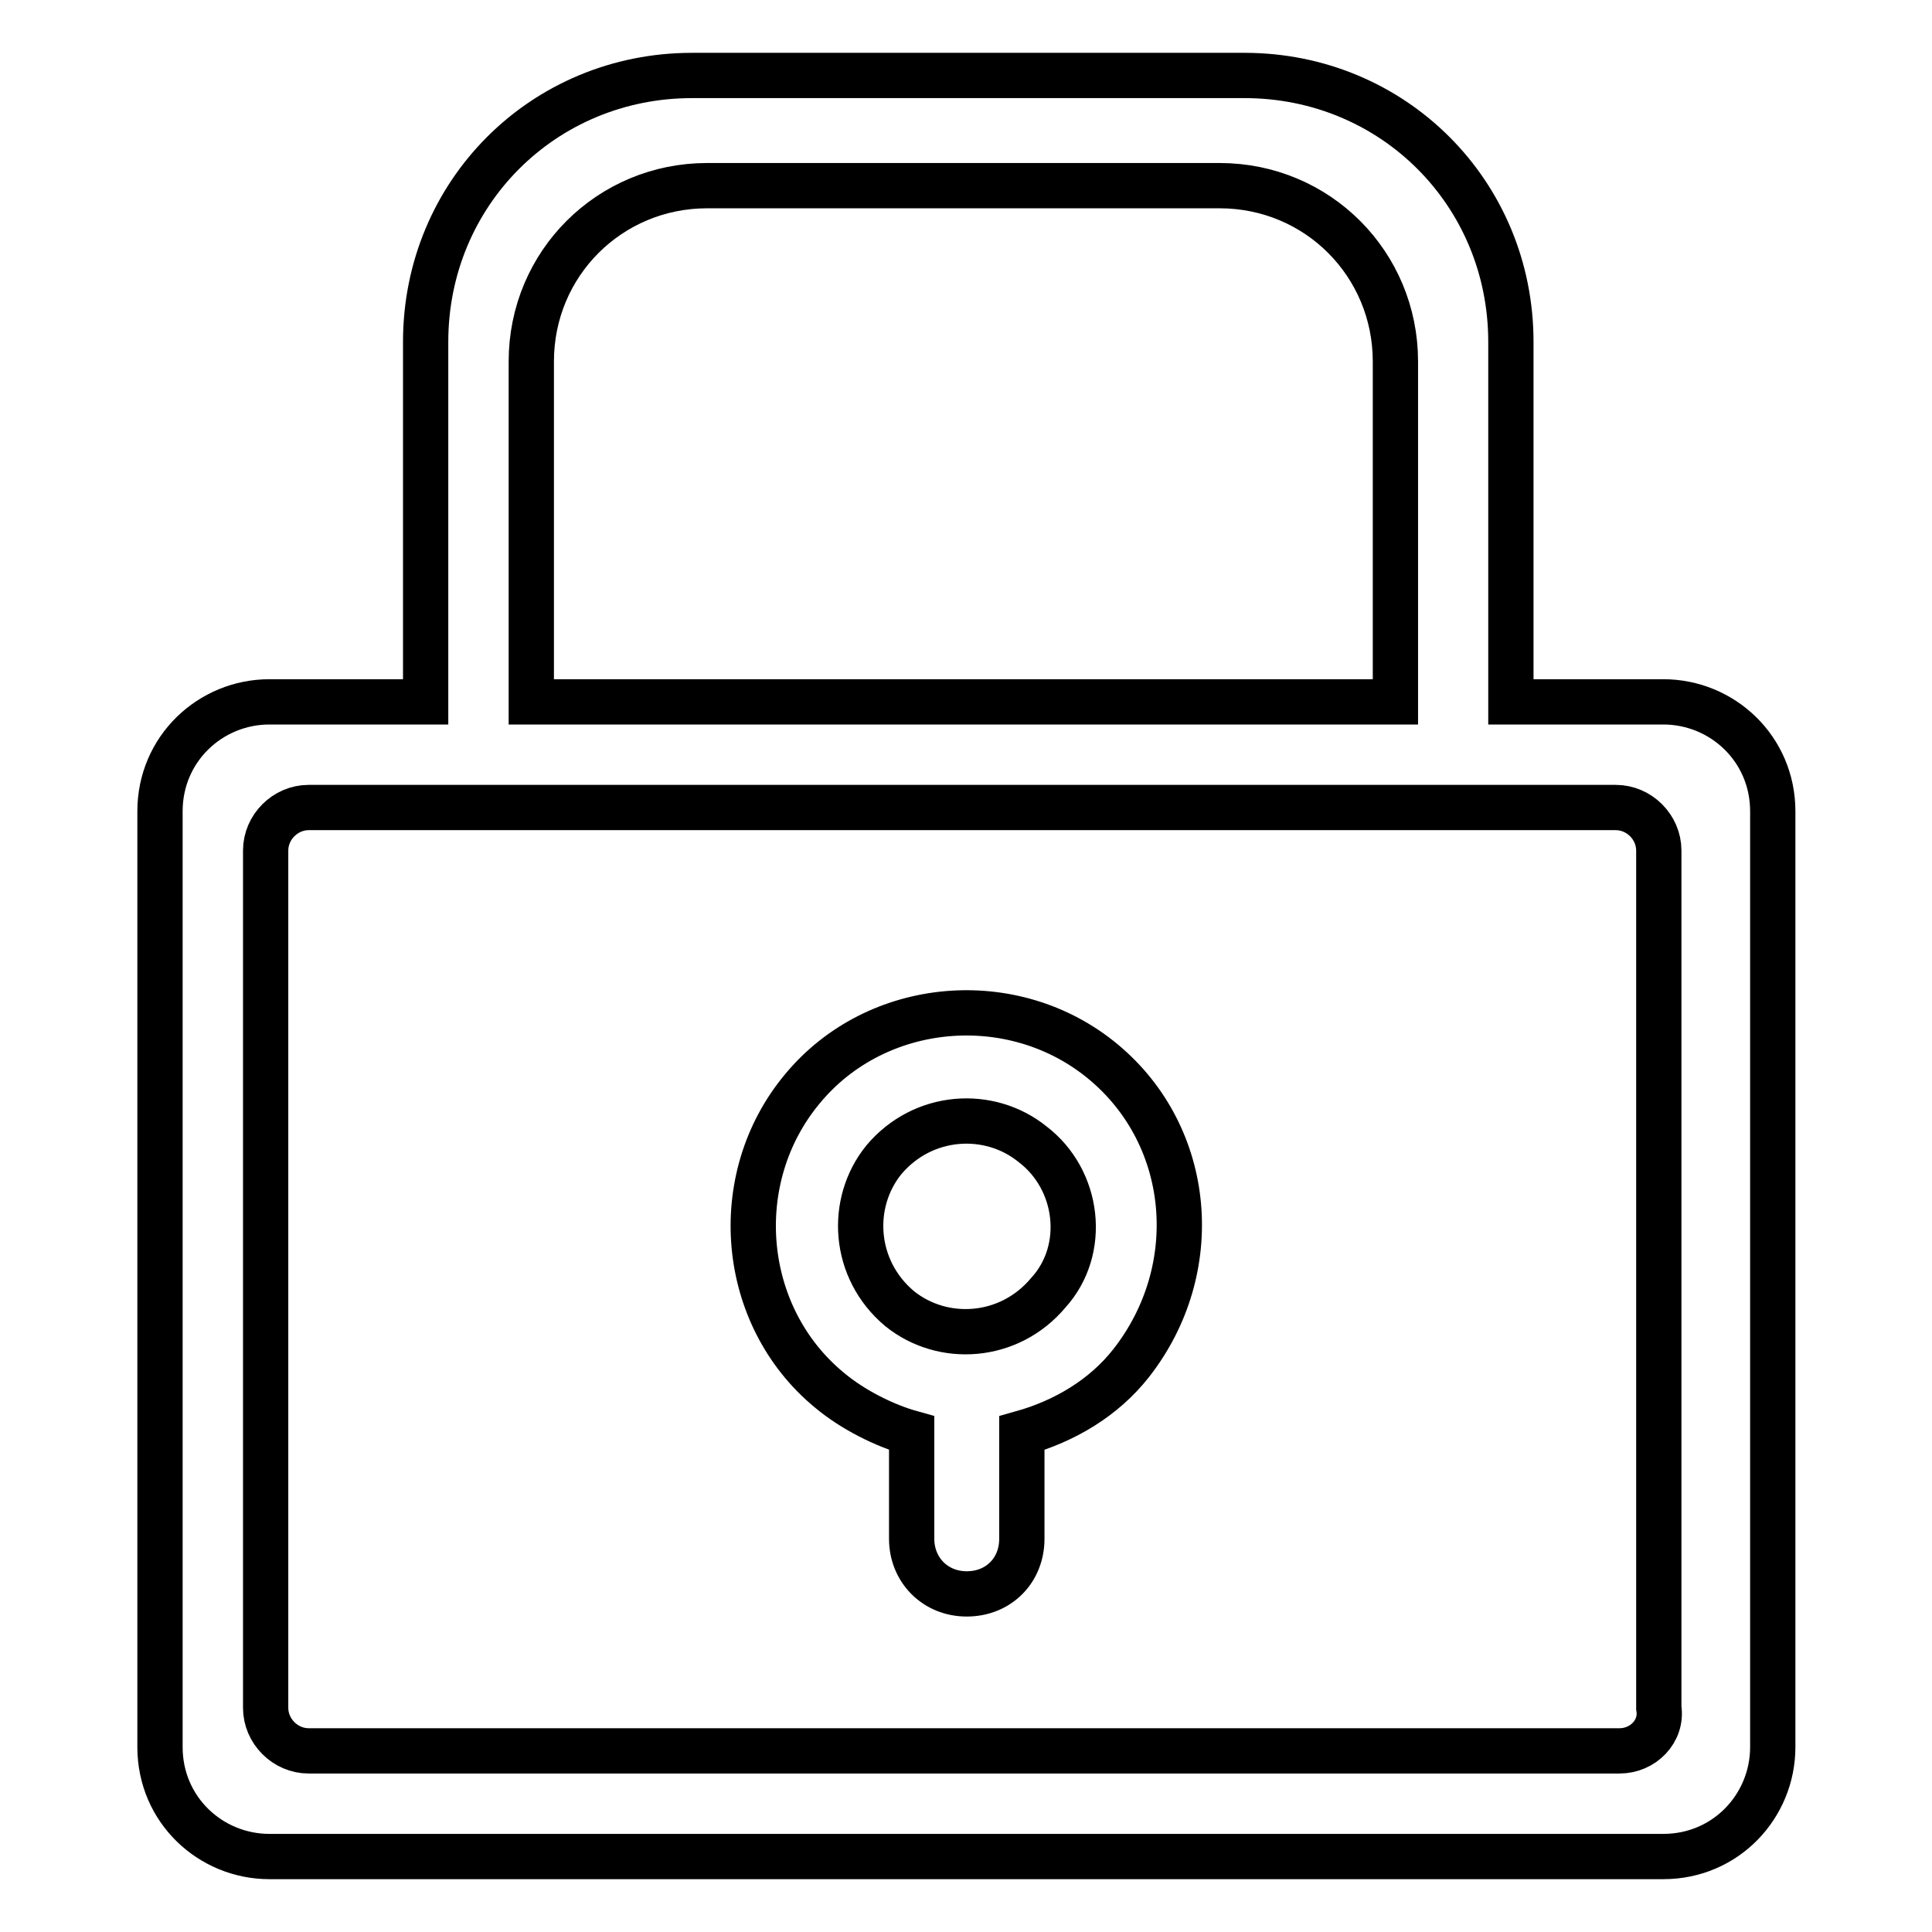 <?xml version="1.0" encoding="utf-8"?>
<!-- Svg Vector Icons : http://www.onlinewebfonts.com/icon -->
<!DOCTYPE svg PUBLIC "-//W3C//DTD SVG 1.1//EN" "http://www.w3.org/Graphics/SVG/1.1/DTD/svg11.dtd">
<svg version="1.1" xmlns="http://www.w3.org/2000/svg" xmlns:xlink="http://www.w3.org/1999/xlink" x="0px" y="0px" viewBox="0 0 256 256" enable-background="new 0 0 256 256" xml:space="preserve">
<g> <path stroke-width="6" fill-opacity="0" stroke="#000000"  d="M146.2,140.7c-11.9-9.9-30.1-8.3-39.9,3.6c-9.9,11.9-8.3,30.1,3.6,39.9c3.1,2.6,7.3,4.7,10.9,5.7l0,0v14 c0,4.1,3.1,7.3,7.3,7.3s7.3-3.1,7.3-7.3v-14c5.7-1.6,10.9-4.7,14.5-9.3C159.6,168.2,158.1,150.6,146.2,140.7z M138.9,171.3 c-5.2,6.2-14,6.7-19.7,2.1c-6.2-5.2-6.7-14-2.1-19.7c5.2-6.2,14-6.7,19.7-2.1C143,156.3,144.1,165.6,138.9,171.3z M21.2,107.5v124 c0,8.3,6.7,14.5,14.5,14.5h184.7c8.3,0,14.5-6.7,14.5-14.5v-124c0-8.3-6.7-14.5-14.5-14.5h-20.2V45.3c0-19.7-15.6-35.3-35.3-35.3 H91.7C72,10,56.4,25.6,56.4,45.3V93H35.7C27.9,93,21.2,99.2,21.2,107.5z M70.4,47.9c0-13,10.4-23.3,23.3-23.3h67.9 c13,0,23.3,10.4,23.3,23.3V93H70.4V47.9z M214.6,232H40.9c-3.1,0-5.7-2.6-5.7-5.7V112.7c0-3.1,2.6-5.7,5.7-5.7h173.2 c3.1,0,5.7,2.6,5.7,5.7v113.6C220.3,229.4,217.7,232,214.6,232z"/></g>
</svg>